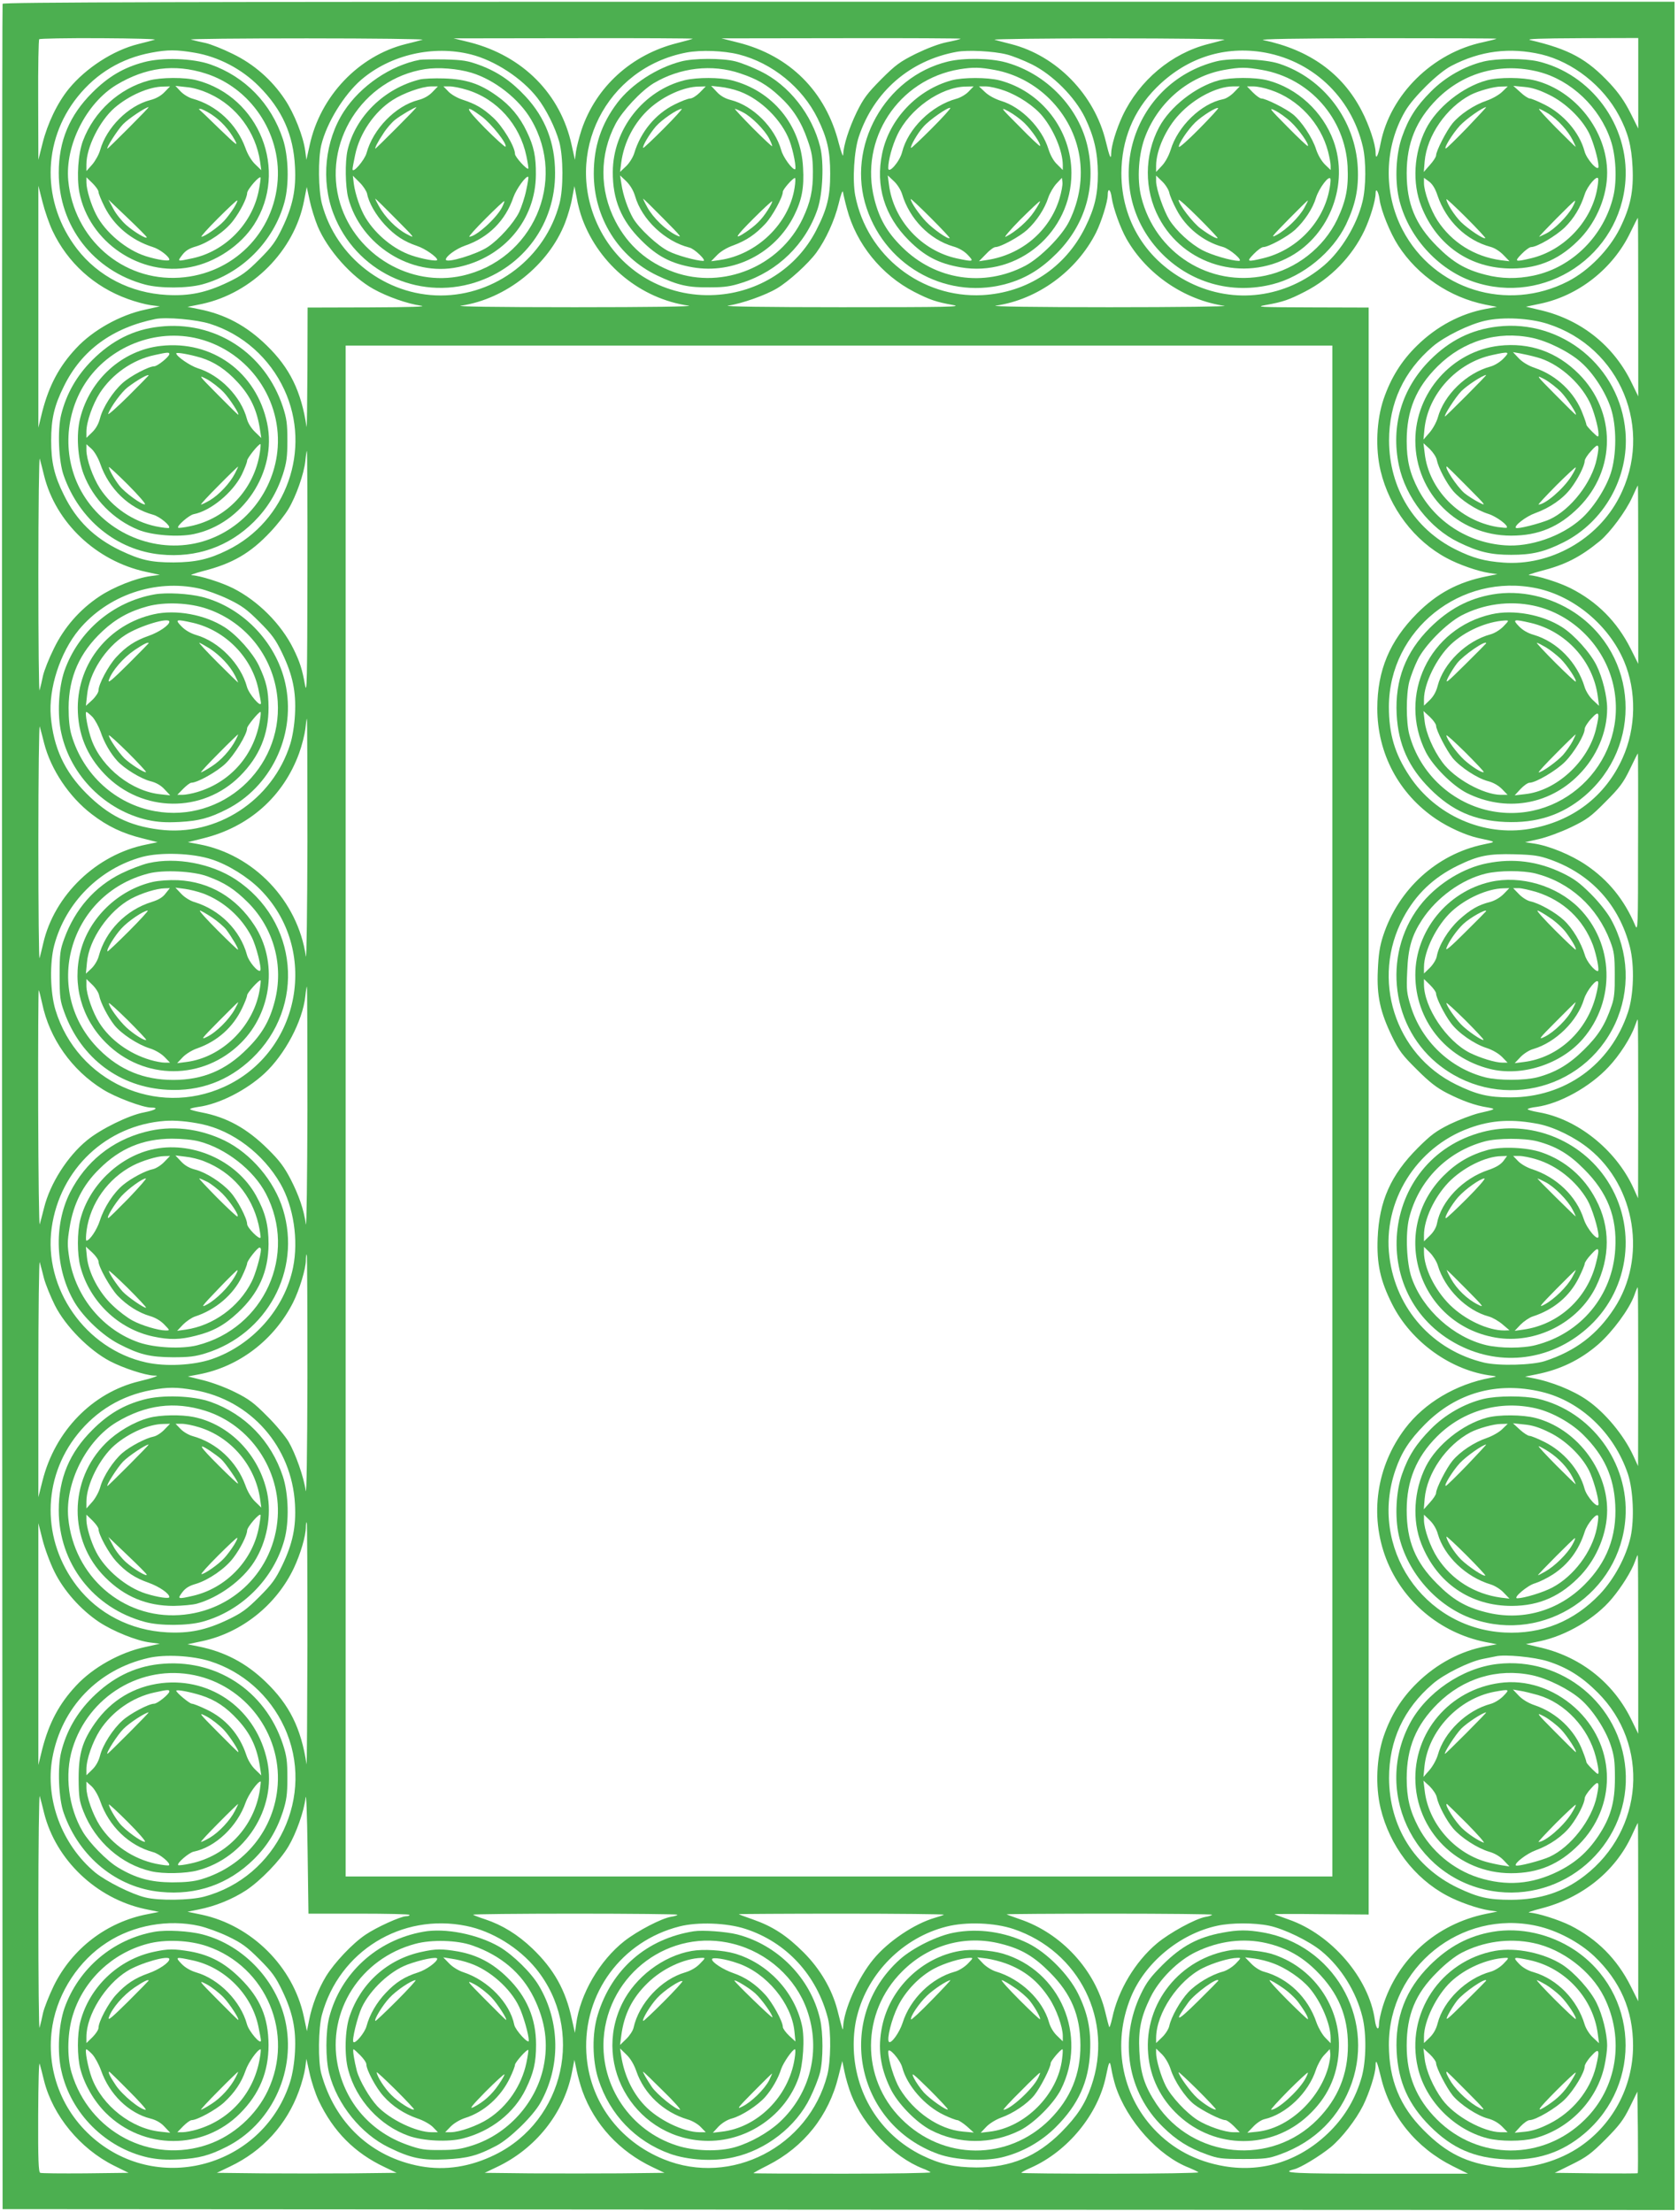 <?xml version="1.0" standalone="no"?>
<!DOCTYPE svg PUBLIC "-//W3C//DTD SVG 20010904//EN"
 "http://www.w3.org/TR/2001/REC-SVG-20010904/DTD/svg10.dtd">
<svg version="1.0" xmlns="http://www.w3.org/2000/svg"
 width="971pt" height="1280pt" viewBox="0 0 971 1280"
 preserveAspectRatio="xMidYMid meet">
<g transform="translate(0,1280) scale(0.1,-0.1)"
fill="#4caf50" stroke="none">
<path d="M15 12778 c-3 -7 -4 -2882 -3 -6388 l3 -6375 4838 -3 4837 -2 0 6390
0 6390 -4835 0 c-3859 0 -4837 -3 -4840 -12z m880 -208 c-16 -5 -59 -16 -95
-25 -145 -36 -303 -139 -401 -258 -67 -82 -124 -201 -153 -317 l-24 -95 -1
346 c-1 190 2 349 6 352 3 4 162 7 352 6 199 -1 333 -5 316 -9z m1550 0 c-16
-5 -60 -16 -97 -25 -273 -68 -495 -302 -556 -585 l-19 -85 -7 53 c-11 83 -64
217 -118 297 -75 113 -179 204 -301 263 -56 28 -127 56 -157 63 -30 6 -68 15
-85 20 -16 4 285 7 670 7 386 0 687 -4 670 -8z m1564 6 c-2 -2 -42 -13 -89
-25 -265 -66 -471 -253 -555 -503 -14 -43 -28 -99 -32 -125 l-6 -48 -19 85
c-64 296 -282 516 -589 595 l-94 23 694 1 c382 1 692 -1 690 -3z m1550 0 c-2
-3 -38 -12 -79 -20 -46 -9 -116 -36 -180 -67 -92 -46 -117 -64 -201 -148 -81
-82 -102 -110 -142 -191 -45 -94 -76 -191 -78 -246 0 -16 -11 14 -25 66 -75
300 -284 509 -584 584 l-95 24 694 1 c382 1 692 -1 690 -3z m1526 -6 c-16 -5
-59 -16 -94 -25 -212 -54 -398 -210 -495 -415 -36 -77 -66 -175 -66 -219 0
-40 -10 -18 -31 70 -65 271 -285 497 -549 564 -36 9 -78 20 -95 25 -16 4 283
8 665 8 382 0 682 -4 665 -8z m1574 6 c-2 -3 -37 -11 -76 -20 -293 -61 -539
-304 -594 -586 -14 -73 -29 -100 -29 -53 0 47 -37 159 -81 243 -112 216 -302
352 -569 408 -30 6 186 10 654 11 385 0 697 -1 695 -3z m821 -258 l0 -262 -46
92 c-33 65 -67 114 -116 167 -134 144 -237 200 -463 253 -28 7 60 10 293 11
l332 1 0 -262z m-8354 177 c137 -23 273 -94 372 -194 135 -135 200 -281 209
-467 7 -131 -13 -227 -74 -354 -38 -79 -59 -108 -132 -181 -73 -73 -102 -94
-181 -132 -127 -61 -224 -81 -354 -74 -210 11 -398 108 -520 266 -205 266
-204 623 3 881 109 136 254 223 426 255 94 18 146 18 251 0z m1599 -10 c139
-35 296 -138 384 -251 51 -65 104 -172 127 -254 24 -88 25 -271 1 -360 -82
-310 -368 -530 -687 -530 -318 0 -605 221 -687 530 -21 80 -23 261 -4 340 31
129 132 293 232 379 170 145 417 201 634 146z m1550 0 c193 -49 368 -191 456
-370 56 -114 73 -190 73 -320 0 -134 -18 -206 -82 -330 -112 -217 -333 -358
-582 -372 -287 -17 -550 136 -675 392 -208 426 41 922 507 1011 85 16 215 11
303 -11z m1550 0 c33 -8 98 -34 145 -57 121 -60 249 -188 308 -308 53 -110 74
-200 75 -325 0 -120 -18 -199 -73 -310 -115 -234 -336 -379 -596 -393 -353
-18 -667 228 -735 576 -17 89 -7 259 21 342 87 260 296 441 566 490 65 12 214
4 289 -15z m1469 15 c293 -43 524 -257 592 -548 20 -85 19 -236 -2 -320 -32
-133 -122 -282 -221 -367 -223 -190 -520 -228 -778 -101 -250 124 -396 358
-396 634 1 192 69 360 201 493 167 168 378 241 604 209z m1626 -15 c182 -44
357 -182 448 -353 53 -99 73 -177 79 -298 7 -141 -12 -231 -74 -357 -62 -123
-179 -243 -299 -305 -352 -181 -777 -49 -958 298 -112 215 -106 480 16 688 47
80 189 220 265 260 168 88 339 110 523 67z m-8616 -1021 c87 -184 241 -324
435 -394 43 -16 103 -32 132 -36 l54 -7 -85 -19 c-145 -31 -303 -119 -400
-224 -98 -105 -156 -215 -195 -365 l-23 -94 0 700 0 700 24 -94 c13 -52 39
-127 58 -167z m1534 27 c58 -138 197 -294 324 -364 79 -44 195 -85 273 -96 41
-6 -55 -9 -297 -10 l-358 -1 -1 -357 c-1 -197 -3 -347 -5 -333 -31 206 -97
341 -231 471 -117 114 -240 180 -393 210 l-65 13 84 17 c291 63 534 308 590
595 l16 82 17 -78 c9 -43 30 -110 46 -149z m1532 41 c99 -266 340 -462 615
-501 36 -5 -223 -9 -660 -9 -465 0 -698 4 -657 9 259 38 507 235 602 480 16
41 35 106 41 144 l13 68 13 -67 c6 -37 21 -93 33 -124z m1531 60 c54 -204 199
-383 389 -481 88 -45 127 -59 224 -76 61 -11 -29 -13 -644 -13 -432 0 -692 4
-657 9 80 12 216 60 283 100 69 41 181 143 228 207 55 76 105 185 129 283 12
52 23 81 25 68 2 -13 12 -57 23 -97z m1532 64 c9 -61 50 -176 86 -239 117
-205 335 -353 566 -387 27 -4 -272 -8 -665 -8 -421 0 -692 4 -658 9 243 35
469 201 581 424 31 63 67 178 67 216 0 45 17 34 23 -15z m1550 -10 c9 -66 61
-194 108 -267 113 -175 298 -300 504 -342 l67 -13 -65 -12 c-145 -27 -284
-101 -397 -212 -90 -88 -151 -186 -193 -308 -42 -123 -49 -287 -18 -417 52
-216 195 -405 383 -505 70 -38 180 -76 245 -86 l48 -7 -65 -13 c-163 -33 -284
-98 -400 -214 -158 -159 -230 -329 -230 -550 0 -260 124 -494 340 -640 71 -48
170 -93 240 -109 114 -25 111 -22 35 -38 -270 -56 -493 -259 -581 -528 -20
-61 -27 -108 -31 -200 -7 -149 14 -243 83 -385 40 -82 60 -108 143 -190 74
-74 114 -105 176 -137 89 -45 162 -71 233 -82 52 -9 49 -11 -53 -34 -38 -10
-113 -38 -165 -63 -80 -40 -109 -61 -186 -138 -156 -156 -223 -307 -232 -521
-6 -149 15 -246 84 -383 110 -219 343 -386 579 -414 29 -4 28 -4 -10 -12 -200
-37 -382 -145 -494 -293 -166 -220 -207 -501 -110 -754 95 -246 312 -429 574
-482 l67 -13 -65 -12 c-145 -27 -284 -101 -397 -212 -90 -88 -151 -186 -193
-308 -42 -123 -49 -287 -18 -417 52 -216 195 -405 383 -505 70 -38 180 -76
245 -86 l48 -7 -65 -13 c-289 -59 -513 -260 -599 -538 -11 -37 -21 -81 -21
-97 0 -46 -17 -33 -24 19 -33 243 -251 497 -499 583 -43 15 -80 29 -82 31 -2
1 120 2 271 0 l274 -2 0 4650 0 4650 -332 1 c-304 1 -327 2 -262 14 97 17 136
31 225 77 149 76 273 204 344 353 34 72 65 175 65 215 0 37 17 12 23 -34z
m1497 -623 l0 -517 -36 74 c-102 215 -289 366 -521 423 l-93 22 81 17 c223 46
422 203 522 410 23 48 43 87 45 87 1 1 2 -232 2 -516z m-8265 -97 c190 -60
346 -199 430 -381 160 -345 13 -761 -329 -929 -107 -53 -184 -70 -311 -71
-133 0 -192 14 -310 70 -151 73 -253 173 -325 320 -56 112 -74 190 -74 315 0
125 18 203 74 315 102 208 280 338 530 389 63 12 236 -3 315 -28z m7740 0
c423 -135 619 -612 414 -1006 -126 -243 -398 -396 -669 -376 -109 8 -176 26
-275 75 -242 120 -386 355 -387 631 0 218 85 401 253 545 68 58 212 129 304
149 102 23 257 15 360 -18z m-1245 -4556 l0 -4430 -2855 0 -2855 0 0 4430 0
4430 2855 0 2855 0 0 -4430z m-5931 3108 c-1 -616 -3 -703 -14 -642 -16 90
-30 134 -67 209 -71 144 -205 278 -350 351 -68 34 -192 73 -238 75 -14 0 16
11 65 24 170 43 275 104 390 227 39 41 85 100 104 132 45 75 90 204 98 278 3
32 7 58 9 58 2 0 4 -321 3 -712z m-1524 570 c68 -274 303 -495 588 -557 l82
-18 -53 -7 c-83 -11 -217 -64 -297 -118 -113 -75 -204 -179 -263 -301 -28 -56
-56 -127 -63 -157 -6 -30 -15 -68 -20 -85 -4 -16 -7 285 -7 670 0 386 4 687 8
670 5 -16 16 -60 25 -97z m9225 -574 l0 -516 -44 88 c-79 157 -194 272 -348
350 -68 34 -192 73 -238 75 -14 0 16 11 65 24 142 36 228 80 343 174 60 50
151 173 187 253 17 37 31 68 33 68 1 0 2 -232 2 -516z m-8327 -80 c40 -9 115
-36 167 -61 79 -38 108 -59 181 -132 73 -73 94 -102 132 -181 61 -127 81 -224
74 -354 -3 -61 -14 -129 -27 -171 -102 -327 -426 -539 -759 -496 -175 22 -294
82 -422 210 -126 127 -189 263 -205 444 -14 162 54 371 163 503 167 200 442
294 696 238z m7741 1 c215 -46 416 -214 504 -422 73 -173 70 -386 -9 -561
-100 -222 -291 -367 -538 -409 -265 -45 -544 77 -695 306 -85 128 -119 243
-119 401 1 445 417 778 857 685z m-7115 -1467 c-1 -392 -5 -690 -9 -663 -47
323 -302 590 -619 649 l-64 12 88 22 c265 65 464 241 556 493 16 44 32 108 36
140 3 32 7 59 9 59 2 0 3 -321 3 -712z m-1524 572 c39 -153 145 -312 276 -412
91 -70 179 -112 294 -140 l87 -22 -67 -14 c-286 -57 -531 -292 -595 -572 -7
-30 -16 -68 -21 -85 -4 -16 -7 285 -7 670 0 385 4 687 8 670 5 -16 16 -59 25
-95z m9224 -577 c0 -496 -1 -516 -17 -478 -63 148 -155 262 -284 349 -87 59
-214 111 -301 124 l-52 8 80 18 c45 10 126 40 185 68 93 45 115 61 200 147 82
82 103 110 141 188 24 51 45 92 47 93 1 0 2 -233 1 -517z m-8253 -97 c93 -30
206 -100 278 -172 346 -346 238 -942 -207 -1144 -392 -178 -850 31 -976 445
-31 102 -34 274 -7 375 66 247 263 444 510 511 106 28 291 22 402 -15z m7743
0 c238 -84 401 -263 463 -508 27 -107 22 -278 -12 -378 -101 -302 -364 -491
-680 -491 -127 0 -195 16 -315 75 -355 174 -493 612 -305 964 72 135 174 233
315 302 119 58 177 70 330 66 109 -3 142 -8 204 -30z m-7190 -1448 c-1 -392
-5 -690 -9 -663 -12 85 -40 166 -88 260 -37 71 -64 108 -132 175 -120 119
-237 184 -383 212 -37 7 -67 15 -67 19 0 4 21 9 48 13 120 16 277 96 382 193
119 110 222 305 237 449 3 30 7 54 9 54 2 0 3 -321 3 -712z m-1535 615 c42
-203 171 -386 350 -497 72 -46 233 -106 280 -106 49 0 26 -15 -41 -28 -87 -16
-250 -96 -329 -161 -113 -92 -214 -250 -249 -391 -9 -36 -20 -78 -25 -95 -4
-16 -8 282 -9 664 -1 382 1 692 3 690 3 -2 11 -37 20 -76z m9236 -610 l-1
-518 -29 64 c-102 219 -324 396 -547 434 -35 6 -63 14 -63 18 0 3 23 10 52 13
132 18 308 115 416 231 63 66 130 171 153 238 7 20 14 37 16 37 2 0 3 -233 3
-517z m-8312 -89 c179 -38 355 -171 455 -345 76 -133 105 -326 73 -484 -49
-241 -235 -450 -471 -531 -106 -36 -267 -44 -379 -19 -351 77 -596 428 -547
779 48 341 317 594 656 619 59 4 131 -2 213 -19z m7740 0 c90 -19 207 -77 288
-143 270 -219 335 -633 145 -923 -99 -152 -224 -247 -401 -305 -74 -24 -267
-29 -352 -9 -297 71 -511 310 -548 613 -40 319 154 632 462 744 130 48 252 54
406 23z m-7129 -1466 c-1 -435 -5 -690 -10 -655 -11 79 -59 215 -100 285 -19
31 -74 98 -124 147 -75 76 -106 99 -185 138 -53 27 -135 57 -184 69 l-89 22
64 12 c232 44 435 199 545 416 37 74 74 195 74 245 0 18 2 33 5 33 3 0 4 -321
4 -712z m-1524 572 c10 -36 38 -105 63 -155 61 -121 198 -259 317 -322 78 -41
205 -82 255 -84 23 0 23 -1 5 -8 -11 -5 -51 -16 -89 -25 -271 -65 -488 -288
-560 -576 l-24 -95 0 695 c0 388 4 682 8 665 5 -16 16 -59 25 -95z m9225 -567
l-1 -518 -28 61 c-55 119 -163 249 -267 321 -80 56 -208 108 -319 128 l-40 8
65 13 c137 27 254 83 359 174 82 72 179 203 208 283 9 26 18 47 20 47 2 0 3
-233 3 -517z m-8355 -78 c326 -57 564 -327 582 -661 7 -130 -13 -227 -74 -354
-38 -79 -59 -108 -132 -181 -73 -73 -102 -94 -181 -132 -127 -61 -224 -81
-354 -74 -210 11 -398 108 -520 266 -205 266 -204 623 3 881 109 136 254 223
426 255 95 18 147 18 250 0z m7795 -10 c227 -54 420 -238 500 -475 31 -93 38
-261 16 -364 -26 -116 -95 -244 -178 -332 -151 -158 -336 -233 -552 -222 -472
25 -786 493 -631 941 35 102 81 173 170 263 182 184 418 250 675 189z m-7141
-1467 c-1 -392 -3 -702 -5 -688 -32 209 -99 344 -237 477 -113 109 -238 174
-387 204 l-65 13 85 18 c229 49 430 210 531 424 38 81 69 185 69 237 0 15 2
27 5 27 3 0 4 -321 4 -712z m-1464 426 c54 -110 152 -220 258 -291 82 -54 217
-109 297 -119 l55 -7 -85 -19 c-146 -31 -303 -119 -400 -224 -98 -105 -156
-215 -195 -365 l-23 -94 0 700 0 700 24 -95 c13 -52 44 -136 69 -186z m9165
-421 l0 -517 -36 74 c-102 215 -289 366 -521 423 l-93 22 82 17 c152 32 321
132 417 248 56 67 113 159 132 213 7 20 14 37 16 37 2 0 3 -233 3 -517z
m-8265 -97 c190 -60 346 -199 430 -381 184 -396 -40 -869 -465 -982 -80 -21
-261 -24 -340 -4 -79 19 -226 93 -289 144 -193 161 -291 423 -248 663 53 293
265 513 557 579 96 22 253 13 355 -19z m7740 0 c113 -36 198 -89 290 -181 303
-302 268 -796 -76 -1061 -123 -95 -257 -138 -424 -139 -133 0 -192 14 -310 70
-250 120 -396 354 -397 635 0 218 85 401 253 545 64 56 212 129 289 144 30 6
64 13 75 15 53 13 223 -4 300 -28z m-6877 -1461 c160 0 292 -3 292 -7 0 -5 -9
-8 -19 -8 -32 0 -173 -64 -236 -107 -76 -51 -180 -162 -228 -240 -45 -74 -81
-167 -98 -253 l-13 -65 -18 85 c-61 287 -301 527 -591 589 l-82 17 64 13 c97
19 195 59 275 111 83 55 197 172 245 254 45 75 90 203 99 280 4 37 9 -81 12
-304 l5 -365 293 0z m-1823 583 c68 -272 302 -495 583 -556 l82 -17 -66 -13
c-236 -45 -437 -199 -543 -415 -27 -56 -55 -127 -62 -157 -6 -30 -15 -68 -20
-85 -4 -16 -7 285 -7 670 0 386 4 687 8 670 5 -16 16 -60 25 -97z m9225 -574
l0 -516 -44 88 c-79 157 -194 272 -348 350 -68 34 -192 73 -238 75 -14 0 17
11 68 24 238 61 429 215 524 421 18 40 34 73 36 74 1 0 2 -232 2 -516z m-5560
-15 c0 -4 -16 -9 -36 -12 -56 -9 -194 -81 -270 -140 -144 -113 -257 -307 -280
-481 l-7 -51 -18 80 c-36 168 -104 289 -228 408 -85 81 -174 136 -273 169 -34
11 -66 23 -70 27 -4 3 261 6 588 6 326 0 594 -3 594 -6z m1542 0 c-4 -3 -27
-11 -52 -18 -118 -34 -272 -137 -356 -240 -88 -106 -171 -292 -175 -391 -1
-28 -2 -26 -34 100 -31 118 -99 235 -195 331 -97 97 -178 150 -292 190 -44 15
-81 29 -83 31 -2 1 266 3 595 3 330 0 596 -3 592 -6z m1552 0 c-2 -4 -19 -10
-39 -13 -59 -11 -207 -92 -280 -153 -126 -106 -225 -271 -259 -433 -8 -36 -16
-58 -18 -50 -3 8 -13 47 -22 85 -58 244 -254 457 -495 538 -39 14 -74 26 -76
28 -2 2 266 4 595 4 329 0 596 -3 594 -6z m-5861 -65 c40 -9 115 -36 167 -61
79 -38 108 -59 181 -132 73 -73 94 -102 132 -181 61 -127 81 -224 74 -354 -3
-61 -14 -129 -27 -171 -148 -478 -731 -658 -1120 -346 -203 163 -299 416 -256
671 33 192 153 374 315 478 153 100 355 136 534 96z m1545 0 c150 -30 305
-126 405 -249 282 -349 165 -877 -238 -1075 -142 -70 -287 -93 -431 -67 -285
52 -496 249 -575 537 -19 69 -17 263 4 340 100 368 461 590 835 514z m1615
-17 c238 -77 414 -268 478 -518 19 -75 17 -248 -4 -329 -108 -414 -556 -645
-945 -487 -263 106 -434 342 -449 617 -19 344 204 646 539 731 105 27 274 21
381 -14z m1552 -1 c382 -129 581 -531 450 -909 -36 -104 -81 -173 -175 -268
-140 -140 -292 -203 -490 -203 -126 1 -210 19 -314 70 -245 120 -396 365 -396
642 0 56 7 118 20 166 63 249 267 453 517 516 113 29 278 23 388 -14z m1480
19 c86 -18 232 -89 302 -147 114 -94 201 -235 237 -381 24 -97 22 -252 -4
-347 -34 -120 -94 -224 -180 -311 -169 -171 -387 -244 -614 -206 -165 28 -300
100 -408 215 -190 203 -242 497 -135 761 81 201 283 369 501 416 82 18 215 18
301 0z m1548 -1 c118 -26 246 -94 332 -175 151 -144 225 -313 225 -518 0 -242
-122 -466 -323 -595 -133 -85 -308 -127 -456 -108 -184 23 -300 80 -432 213
-139 139 -201 292 -202 494 -1 449 418 786 856 689z m-8638 -896 c51 -202 208
-393 404 -491 l85 -42 -250 -3 c-137 -1 -254 0 -261 3 -10 3 -13 76 -12 332 1
192 4 316 9 298 5 -16 16 -60 25 -97z m1589 -115 c85 -179 208 -303 382 -385
l69 -33 -257 -3 c-141 -1 -375 -1 -520 0 l-263 3 77 37 c189 90 327 242 398
437 16 43 32 103 36 132 l7 54 19 -85 c10 -46 33 -117 52 -157z m1526 56 c70
-194 215 -351 408 -442 l67 -32 -257 -3 c-141 -1 -375 -1 -520 0 l-263 3 69
33 c223 105 386 308 434 540 l16 81 13 -62 c7 -34 22 -87 33 -118z m1556 -22
c70 -180 245 -361 414 -427 19 -7 39 -17 45 -22 5 -4 -224 -8 -508 -8 -284 0
-517 1 -517 3 0 2 38 23 84 46 208 106 352 286 408 515 l22 88 13 -63 c7 -35
24 -94 39 -132z m1529 51 c66 -202 249 -406 427 -474 24 -10 47 -21 53 -26 5
-4 -224 -8 -508 -8 -284 0 -517 2 -517 5 0 3 24 16 54 29 215 95 391 310 436
531 18 89 22 95 31 43 4 -26 15 -71 24 -100z m1536 51 c53 -224 203 -409 417
-516 l87 -43 -523 0 c-483 0 -566 4 -485 25 39 9 150 77 213 128 65 54 146
158 188 242 36 73 72 186 72 228 0 46 9 28 31 -64z m1486 -556 c-2 -2 -111 -2
-242 -1 l-238 3 99 49 c85 42 112 62 195 145 79 80 103 111 140 186 l44 90 3
-234 c1 -129 1 -236 -1 -238z"/>
<path d="M832 12440 c-117 -31 -206 -84 -297 -175 -133 -132 -195 -281 -195
-465 0 -308 200 -567 500 -647 87 -23 244 -22 330 1 228 62 414 248 476 476
28 103 24 264 -9 365 -68 206 -218 361 -419 432 -102 36 -280 42 -386 13z
m357 -65 c259 -82 436 -342 418 -616 -20 -307 -259 -546 -568 -566 -330 -22
-612 225 -644 562 -19 204 104 448 279 554 169 101 335 123 515 66z"/>
<path d="M861 12334 c-171 -46 -317 -179 -381 -349 -28 -75 -37 -210 -21 -297
56 -290 354 -491 642 -434 147 28 291 125 369 246 201 313 32 739 -330 835
-69 19 -209 18 -279 -1z m91 -67 c-21 -22 -50 -38 -82 -46 -128 -33 -254 -159
-291 -291 -7 -25 -28 -62 -46 -83 l-33 -37 0 39 c0 99 77 252 163 327 84 72
199 122 281 123 l40 1 -32 -33z m263 -11 c154 -71 265 -221 290 -391 l7 -50
-35 34 c-21 20 -44 57 -57 95 -51 139 -167 247 -306 285 -22 6 -53 25 -69 42
l-30 32 63 -7 c40 -3 90 -18 137 -40z m-470 -196 c-66 -66 -121 -120 -123
-120 -11 0 58 108 90 141 31 32 131 99 148 99 3 0 -49 -54 -115 -120z m477 79
c55 -36 103 -88 137 -150 21 -39 11 -31 -90 66 -62 61 -115 111 -118 113 -2 1
2 2 9 2 7 0 35 -14 62 -31z m274 -448 c-40 -190 -195 -346 -383 -386 -90 -19
-88 -20 -58 20 19 25 41 38 80 49 72 22 169 88 215 150 42 55 79 130 80 158 0
21 73 105 78 90 1 -5 -4 -42 -12 -81z m-926 -2 c0 -9 16 -48 35 -86 55 -110
156 -194 280 -233 39 -12 95 -55 95 -73 0 -11 -68 -1 -135 20 -113 35 -237
139 -289 242 -30 58 -56 145 -56 185 l0 30 35 -34 c19 -19 35 -41 35 -51z
m279 -262 c2 -14 -74 31 -119 71 -25 22 -59 64 -74 93 l-29 54 110 -105 c61
-58 111 -108 112 -113z m505 171 c-15 -24 -40 -58 -58 -77 -32 -35 -112 -91
-130 -91 -6 0 36 47 94 105 58 58 108 105 112 105 5 0 -4 -19 -18 -42z"/>
<path d="M2430 12454 c-169 -32 -344 -151 -440 -299 -110 -169 -134 -402 -60
-593 127 -330 484 -503 819 -397 281 89 465 341 463 635 0 173 -57 319 -170
441 -82 88 -161 143 -266 182 -71 26 -96 30 -201 33 -66 1 -131 0 -145 -2z
m298 -75 c135 -41 277 -153 346 -272 209 -358 8 -812 -400 -903 -299 -66 -612
118 -705 416 -108 349 127 723 491 780 76 12 188 3 268 -21z"/>
<path d="M2429 12340 c-207 -52 -373 -216 -418 -410 -15 -67 -13 -208 4 -275
72 -273 363 -458 635 -401 267 56 450 274 451 536 1 103 -12 164 -52 247 -41
87 -97 154 -175 209 -98 70 -177 96 -304 100 -58 2 -121 -1 -141 -6z m73 -73
c-21 -22 -50 -38 -82 -46 -131 -34 -261 -167 -299 -307 -11 -40 -81 -122 -81
-93 0 7 7 44 15 82 26 126 112 251 217 318 64 41 169 78 222 79 l40 0 -32 -33z
m200 13 c174 -53 306 -201 344 -383 8 -38 13 -71 11 -73 -8 -8 -77 68 -77 85
0 42 -71 160 -127 211 -60 55 -100 78 -179 104 -28 9 -64 30 -79 46 l-29 30
36 0 c20 0 65 -9 100 -20z m-407 -220 c-66 -66 -121 -120 -122 -120 -7 0 14
41 45 87 18 29 50 66 70 81 33 26 109 70 122 72 3 0 -49 -54 -115 -120z m492
66 c56 -41 151 -161 138 -175 -3 -3 -56 45 -118 107 -116 117 -125 146 -20 68z
m-663 -446 c10 -54 50 -123 103 -181 59 -63 111 -97 188 -123 45 -15 115 -64
115 -80 0 -11 -88 5 -149 26 -101 34 -205 119 -264 215 -31 49 -62 140 -70
202 l-5 44 38 -38 c21 -20 40 -50 44 -65z m921 19 c-8 -40 -27 -97 -41 -127
-31 -63 -117 -159 -181 -201 -64 -43 -243 -97 -243 -73 0 19 59 62 110 80 137
47 235 145 281 281 17 48 75 128 86 117 2 -2 -3 -37 -12 -77z m-755 -165 c115
-116 115 -116 62 -88 -59 31 -124 97 -160 162 -13 23 -22 42 -20 42 2 0 55
-52 118 -116z m615 66 c-33 -64 -151 -170 -189 -170 -6 0 36 47 94 105 57 57
106 103 108 101 2 -2 -4 -18 -13 -36z"/>
<path d="M3940 12444 c-141 -37 -286 -132 -367 -238 -94 -124 -137 -254 -137
-411 0 -253 142 -482 366 -589 120 -57 180 -71 308 -69 84 0 121 6 185 27 206
66 367 223 436 426 30 89 38 269 15 360 -47 188 -181 358 -346 438 -47 23
-112 49 -145 57 -75 19 -242 19 -315 -1z m344 -69 c96 -32 157 -67 226 -132
78 -71 127 -148 163 -253 25 -70 30 -102 31 -180 1 -112 -14 -179 -59 -275
-131 -276 -459 -412 -745 -310 -153 55 -266 154 -339 295 -93 180 -92 386 1
563 41 77 148 191 220 235 152 91 339 113 502 57z"/>
<path d="M3963 12336 c-238 -58 -416 -284 -417 -531 -1 -160 49 -281 164 -395
92 -93 173 -135 298 -157 238 -41 477 80 587 299 45 90 59 162 52 278 -12 244
-175 444 -412 505 -70 18 -199 18 -272 1z m87 -71 c-19 -19 -44 -35 -56 -35
-12 0 -53 -16 -91 -35 -111 -55 -196 -159 -233 -282 -7 -23 -28 -57 -47 -75
l-35 -33 7 55 c16 119 76 233 165 313 82 73 198 125 284 126 l40 1 -34 -35z
m232 5 c122 -46 242 -165 287 -285 22 -59 42 -165 31 -165 -17 0 -68 70 -79
110 -37 132 -163 258 -291 291 -33 8 -61 24 -82 47 l-33 35 55 -6 c30 -3 81
-15 112 -27z m-442 -215 c-63 -63 -116 -113 -118 -111 -7 8 37 82 73 124 34
39 126 102 150 102 5 0 -42 -52 -105 -115z m459 95 c50 -25 126 -102 152 -152
11 -22 19 -42 17 -44 -2 -2 -53 46 -113 106 -60 61 -106 110 -102 110 4 0 25
-9 46 -20z m-624 -485 c39 -136 174 -263 315 -298 29 -7 102 -77 79 -77 -41 1
-153 32 -200 56 -63 31 -171 132 -205 190 -30 52 -59 135 -68 199 l-8 50 36
-34 c23 -23 41 -53 51 -86z m923 48 c-32 -207 -218 -387 -433 -418 l-50 -7 34
35 c20 21 57 44 95 57 75 28 128 64 184 124 42 45 102 155 102 186 0 14 58 80
70 80 4 0 3 -26 -2 -57z m-758 -179 c104 -105 111 -114 71 -94 -60 30 -132
100 -165 160 -15 27 -26 50 -24 50 2 0 55 -52 118 -116z m602 49 c-35 -55 -69
-88 -127 -127 -72 -48 -61 -27 45 79 57 57 106 102 108 100 3 -2 -9 -26 -26
-52z"/>
<path d="M5486 12444 c-366 -88 -591 -494 -471 -849 116 -347 480 -538 825
-433 104 32 187 84 275 172 164 165 228 382 180 610 -49 232 -239 430 -475
495 -89 25 -243 27 -334 5z m271 -49 c119 -22 231 -82 318 -169 188 -189 232
-460 113 -705 -41 -85 -168 -213 -255 -259 -240 -126 -521 -83 -713 108 -87
86 -131 163 -160 276 -89 347 138 694 492 753 80 13 119 12 205 -4z"/>
<path d="M5506 12335 c-199 -55 -359 -223 -401 -422 -40 -189 13 -363 154
-504 92 -92 173 -134 299 -156 335 -58 642 204 642 545 0 249 -174 474 -416
537 -70 18 -211 18 -278 0z m99 -65 c-16 -17 -47 -35 -69 -41 -145 -39 -282
-173 -316 -310 -14 -55 -80 -130 -80 -91 0 44 23 129 52 190 71 151 252 279
397 281 l45 1 -29 -30z m206 6 c82 -29 174 -90 222 -149 66 -81 116 -201 117
-281 l0 -30 -32 32 c-21 19 -40 54 -51 89 -38 123 -157 244 -274 279 -35 11
-72 31 -93 51 l-35 33 40 0 c22 0 70 -11 106 -24z m-421 -221 c-63 -63 -116
-113 -118 -111 -7 7 38 86 71 122 34 40 147 118 156 109 3 -3 -46 -57 -109
-120z m540 31 c41 -40 97 -123 88 -131 -2 -2 -56 48 -118 112 -113 113 -114
115 -63 88 28 -15 70 -46 93 -69z m-710 -409 c43 -144 159 -263 295 -303 33
-9 64 -27 85 -49 38 -40 34 -41 -61 -21 -206 44 -369 221 -395 428 l-7 53 35
-33 c20 -18 41 -52 48 -75z m911 -26 c-57 -188 -220 -326 -421 -356 l-45 -7
40 41 c21 23 46 41 55 41 30 0 140 60 184 100 55 51 101 121 122 186 9 27 31
64 48 82 l31 33 3 -26 c2 -15 -6 -57 -17 -94z m-636 -229 c-8 -9 -93 50 -136
95 -41 43 -89 113 -89 131 0 4 52 -45 115 -108 63 -63 113 -116 110 -118z
m489 153 c-35 -53 -107 -117 -164 -145 -14 -7 24 38 84 99 61 60 112 109 114
106 2 -2 -13 -29 -34 -60z"/>
<path d="M7039 12445 c-495 -125 -675 -729 -328 -1100 170 -181 416 -252 657
-189 173 45 344 185 421 345 55 115 74 208 68 329 -14 275 -198 518 -457 602
-84 27 -278 34 -361 13z m266 -50 c274 -49 478 -280 493 -557 6 -125 -9 -200
-60 -308 -78 -163 -237 -287 -415 -325 -323 -69 -638 130 -719 455 -26 103
-16 253 25 355 78 198 251 343 453 380 95 17 127 17 223 0z"/>
<path d="M7053 12335 c-134 -36 -283 -153 -346 -272 -86 -162 -87 -361 -1
-523 144 -274 488 -375 761 -224 230 128 339 420 250 667 -62 171 -210 307
-382 352 -73 19 -212 18 -282 0z m88 -69 c-18 -19 -46 -37 -63 -40 -127 -25
-263 -157 -304 -294 -11 -34 -31 -71 -51 -92 l-33 -35 0 36 c0 88 57 216 134
297 87 94 217 161 310 162 l40 0 -33 -34z m212 13 c160 -53 289 -192 332 -356
8 -31 15 -68 15 -82 l0 -25 -33 32 c-20 20 -40 54 -51 87 -21 68 -86 165 -135
204 -42 34 -157 91 -182 91 -8 0 -30 16 -49 35 l-34 35 37 0 c21 0 66 -9 100
-21z m-413 -224 c-63 -64 -116 -111 -118 -105 -5 15 51 99 95 142 40 38 124
91 132 82 3 -2 -47 -56 -109 -119z m531 38 c45 -42 106 -129 97 -138 -2 -3
-56 48 -118 111 -104 105 -111 114 -71 94 24 -12 66 -42 92 -67z m-705 -407
c3 -17 22 -62 42 -99 53 -103 156 -186 268 -216 40 -11 122 -81 93 -81 -45 1
-158 34 -211 62 -70 37 -151 112 -191 175 -33 53 -77 180 -77 224 l0 33 35
-34 c19 -18 37 -47 41 -64z m924 4 c-41 -187 -193 -340 -382 -385 -92 -22 -97
-20 -53 25 21 22 46 40 55 40 30 0 140 60 184 100 55 51 103 124 121 185 18
57 78 136 84 109 2 -10 -2 -43 -9 -74z m-644 -268 c-6 -5 -45 16 -98 55 -44
32 -128 141 -128 166 0 7 52 -40 115 -103 63 -63 113 -116 111 -118z m502 176
c-30 -55 -104 -127 -159 -157 -39 -21 -32 -12 66 88 60 61 111 111 113 111 2
0 -7 -19 -20 -42z"/>
<path d="M8585 12444 c-110 -27 -222 -90 -305 -174 -85 -85 -130 -156 -167
-262 -35 -99 -42 -245 -19 -352 49 -219 222 -414 431 -486 414 -142 852 150
881 587 21 318 -198 615 -507 688 -80 18 -234 18 -314 -1z m320 -60 c186 -48
351 -204 415 -394 31 -89 38 -232 16 -325 -54 -229 -238 -413 -462 -460 -95
-20 -187 -19 -278 5 -116 29 -190 73 -281 165 -125 125 -175 247 -175 423 0
174 55 307 175 428 156 156 372 214 590 158z"/>
<path d="M8603 12335 c-140 -38 -289 -157 -352 -282 -70 -139 -80 -312 -26
-448 90 -227 284 -360 525 -359 160 1 284 57 399 179 93 100 151 243 151 375
0 241 -182 474 -416 534 -75 19 -210 20 -281 1z m90 -66 c-17 -17 -57 -40 -89
-51 -74 -25 -155 -79 -199 -132 -35 -43 -95 -160 -95 -186 0 -8 -16 -33 -36
-55 l-35 -40 5 61 c13 149 126 312 266 385 45 23 134 48 175 48 l40 1 -32 -31z
m272 -18 c94 -46 187 -136 230 -221 24 -48 55 -155 55 -194 0 -34 -69 42 -81
89 -29 108 -121 215 -232 270 -38 19 -76 35 -85 35 -8 0 -33 16 -55 37 l-40
36 63 -6 c46 -4 86 -17 145 -46z m-475 -190 c-63 -65 -118 -119 -123 -120 -16
-3 38 85 81 132 38 40 132 106 152 107 2 0 -47 -53 -110 -119z m471 81 c54
-35 111 -97 139 -152 11 -22 19 -40 18 -40 -2 0 -53 50 -113 110 -60 61 -105
110 -99 110 5 0 30 -13 55 -28z m279 -447 c-39 -186 -195 -346 -381 -390 -93
-22 -98 -20 -54 25 21 22 46 40 55 40 34 0 143 64 195 114 53 52 91 116 115
191 15 48 73 115 78 91 2 -9 -2 -41 -8 -71z m-921 -28 c50 -146 165 -258 307
-296 23 -6 54 -26 74 -47 l35 -36 -50 6 c-153 21 -284 103 -367 230 -40 62
-78 168 -78 217 l0 30 30 -22 c20 -15 36 -42 49 -82z m276 -245 c-8 -9 -99 52
-141 93 -38 38 -84 111 -84 132 0 4 52 -44 115 -107 63 -63 112 -116 110 -118z
m504 178 c-29 -52 -104 -127 -151 -151 -21 -10 -39 -19 -41 -19 -6 0 198 207
206 208 5 1 -2 -16 -14 -38z"/>
<path d="M920 10909 c-146 -16 -272 -79 -386 -193 -90 -90 -150 -195 -180
-316 -22 -88 -15 -271 15 -353 90 -255 306 -431 560 -456 207 -21 395 45 540
189 78 78 132 166 168 275 21 67 26 99 26 195 0 98 -4 127 -26 195 -103 313
-394 502 -717 464z m205 -64 c294 -62 502 -335 482 -634 -17 -253 -193 -474
-435 -545 -250 -73 -532 31 -678 252 -126 189 -131 443 -14 643 129 219 396
336 645 284z"/>
<path d="M930 10798 c-222 -25 -409 -193 -466 -418 -24 -93 -15 -232 20 -324
55 -144 172 -263 316 -322 78 -32 231 -44 321 -25 284 59 484 360 425 641 -62
296 -318 482 -616 448z m50 -47 c0 -15 -69 -71 -88 -71 -31 0 -139 -57 -183
-97 -56 -50 -114 -141 -130 -203 -8 -32 -24 -61 -46 -82 l-33 -32 0 36 c0 56
36 158 78 224 71 109 189 192 316 219 76 17 86 17 86 6z m182 -21 c78 -24 146
-69 213 -142 75 -81 113 -162 130 -278 l7 -45 -36 35 c-21 20 -41 51 -47 75
-34 129 -155 254 -285 294 -44 14 -124 69 -124 86 0 8 78 -6 142 -25z m-302
-103 c0 -1 -54 -56 -120 -122 -67 -66 -118 -111 -114 -100 14 40 78 127 112
153 56 43 122 80 122 69z m434 -97 c36 -38 95 -130 84 -130 -2 0 -55 52 -118
116 -114 115 -114 116 -62 89 29 -16 72 -50 96 -75z m-714 -414 c50 -145 166
-257 306 -295 38 -10 104 -65 92 -76 -3 -3 -38 1 -77 9 -131 28 -251 109 -323
220 -41 64 -78 168 -78 221 l0 34 30 -27 c17 -16 38 -52 50 -86z m924 67 c-32
-214 -192 -384 -402 -428 -36 -8 -68 -12 -71 -9 -10 9 62 72 89 78 99 19 227
125 279 229 17 36 31 72 31 81 0 14 65 96 77 96 2 0 1 -21 -3 -47z m-665 -302
c-16 -5 -116 67 -148 108 -29 37 -61 94 -61 108 0 4 50 -42 110 -102 61 -61
105 -112 99 -114z m520 178 c-28 -55 -91 -122 -144 -154 -24 -14 -47 -25 -52
-25 -4 0 42 50 102 110 60 61 111 110 113 110 1 0 -7 -18 -19 -41z"/>
<path d="M8665 10910 c-152 -18 -276 -80 -390 -194 -164 -165 -228 -382 -180
-610 39 -184 179 -364 345 -444 115 -56 185 -73 305 -73 121 0 192 17 302 72
235 118 381 377 359 640 -31 376 -368 653 -741 609z m200 -65 c91 -19 216 -81
284 -142 70 -61 141 -171 172 -264 35 -106 34 -272 0 -378 -30 -91 -104 -205
-174 -266 -113 -100 -293 -162 -438 -151 -215 15 -404 137 -502 323 -49 94
-67 169 -67 281 0 177 54 308 179 432 148 147 346 207 546 165z"/>
<path d="M8675 10799 c-273 -32 -485 -272 -485 -549 0 -306 245 -550 554 -550
159 0 278 50 392 164 217 218 217 554 0 772 -128 128 -284 183 -461 163z m25
-74 c-19 -20 -52 -40 -74 -46 -139 -37 -270 -164 -306 -296 -8 -27 -29 -65
-48 -87 l-35 -40 6 62 c21 202 187 383 391 427 100 22 105 20 66 -20z m194 7
c117 -31 245 -139 304 -258 23 -45 52 -149 52 -185 0 -22 -2 -21 -35 11 -19
19 -35 37 -35 42 0 4 -9 32 -21 62 -45 123 -151 224 -278 267 -36 12 -71 33
-92 55 l-34 36 40 -7 c22 -4 67 -14 99 -23z m-409 -222 c-66 -66 -121 -120
-123 -120 -11 0 60 111 94 146 34 34 121 91 144 94 3 0 -49 -54 -115 -120z
m549 20 c36 -38 95 -130 84 -130 -2 0 -55 52 -118 116 -114 115 -114 116 -62
89 29 -16 72 -50 96 -75z m-720 -391 c9 -46 56 -135 95 -181 45 -52 133 -110
203 -132 48 -15 119 -68 107 -80 -2 -2 -26 0 -54 4 -219 36 -398 217 -421 428
l-7 57 36 -33 c19 -19 38 -47 41 -63z m926 6 c-28 -137 -151 -295 -273 -351
-52 -23 -187 -58 -195 -49 -12 12 58 66 111 85 86 31 162 84 207 144 42 55 79
130 80 158 0 10 17 37 38 59 43 49 50 40 32 -46z m-750 -161 c112 -113 114
-115 65 -90 -27 14 -64 38 -82 53 -44 39 -119 153 -100 153 1 0 54 -52 117
-116z m601 57 c-47 -73 -150 -161 -188 -161 -4 0 42 49 102 110 60 60 111 107
113 105 3 -2 -10 -27 -27 -54z"/>
<path d="M894 9360 c-241 -43 -440 -213 -521 -442 -34 -99 -43 -254 -18 -362
54 -246 255 -447 501 -502 58 -12 103 -15 183 -11 111 6 172 22 271 72 254
128 397 420 346 705 -44 248 -242 462 -485 525 -78 20 -209 27 -277 15z m306
-84 c232 -80 391 -290 407 -535 25 -391 -323 -704 -708 -636 -229 40 -417 210
-485 440 -12 40 -17 93 -17 160 1 177 63 318 197 443 76 71 156 115 260 143
100 27 243 21 346 -15z"/>
<path d="M890 9245 c-259 -58 -439 -280 -440 -540 0 -151 51 -277 157 -387
215 -222 566 -226 782 -9 112 112 165 240 165 396 -1 101 -12 149 -56 243 -35
73 -126 176 -198 222 -114 73 -282 104 -410 75z m90 -43 c0 -20 -60 -61 -120
-82 -78 -27 -131 -62 -188 -124 -45 -49 -102 -156 -102 -192 0 -11 -16 -36
-36 -55 l-37 -34 7 63 c12 127 105 272 221 347 82 53 255 105 255 77z m139 -7
c185 -44 337 -198 376 -382 8 -38 15 -75 15 -82 0 -29 -70 53 -81 94 -36 133
-162 262 -294 300 -33 10 -64 28 -85 50 -40 41 -32 43 69 20z m-259 -118 c0
-1 -54 -56 -120 -122 -93 -92 -118 -113 -110 -90 18 53 84 129 149 173 54 36
81 49 81 39z m353 -30 c61 -40 118 -100 147 -157 11 -22 19 -40 18 -40 -2 0
-55 52 -118 115 -63 63 -111 115 -107 115 4 0 31 -15 60 -33z m-678 -396 c15
-17 36 -55 47 -86 21 -63 57 -125 97 -169 40 -44 136 -103 191 -117 33 -8 61
-24 82 -47 l33 -35 -55 6 c-166 16 -339 152 -399 312 -22 59 -42 165 -31 165
3 0 19 -13 35 -29z m970 -13 c-31 -205 -169 -364 -364 -422 -30 -9 -68 -16
-85 -16 l-30 0 34 35 c19 19 40 35 47 35 35 0 148 63 198 111 51 49 125 169
125 205 0 13 67 94 77 94 3 0 2 -19 -2 -42z m-660 -306 c-7 -8 -92 47 -126 80
-35 36 -89 115 -89 132 0 6 49 -39 110 -99 60 -60 107 -111 105 -113z m519
186 c-29 -57 -85 -119 -140 -154 -29 -19 -57 -34 -61 -34 -4 0 42 50 102 110
60 61 111 110 113 110 1 0 -5 -15 -14 -32z"/>
<path d="M8638 9360 c-140 -24 -254 -85 -364 -194 -140 -140 -202 -301 -192
-500 9 -174 69 -307 193 -431 127 -127 256 -184 435 -192 182 -8 329 40 458
149 341 289 312 817 -57 1063 -141 93 -314 132 -473 105z m236 -65 c226 -48
411 -233 462 -461 93 -420 -273 -804 -696 -730 -233 41 -424 217 -485 446 -19
72 -19 230 0 305 9 33 30 89 48 125 40 84 167 212 254 258 127 66 276 87 417
57z"/>
<path d="M8631 9245 c-360 -81 -545 -470 -380 -798 42 -82 154 -194 236 -236
222 -111 474 -72 647 103 105 105 166 247 166 386 0 70 -27 179 -61 248 -36
74 -129 177 -199 222 -114 73 -282 104 -409 75z m69 -70 c-19 -20 -52 -40 -74
-46 -141 -38 -273 -167 -307 -299 -8 -32 -24 -61 -46 -82 l-33 -32 0 36 c0 92
73 241 156 319 82 77 207 132 313 138 24 1 24 0 -9 -34z m158 20 c204 -48 362
-222 388 -427 l7 -53 -35 33 c-20 18 -41 52 -48 75 -43 144 -159 263 -295 303
-33 9 -64 27 -85 49 -40 41 -32 43 68 20z m-258 -118 c0 -1 -54 -56 -121 -122
-111 -110 -119 -116 -99 -75 13 25 36 62 52 82 36 46 168 137 168 115z m345
-23 c24 -14 62 -44 85 -66 41 -41 96 -125 88 -133 -2 -2 -55 47 -118 110 -63
63 -111 115 -107 115 5 0 28 -12 52 -26z m-635 -453 c0 -27 60 -143 96 -188
44 -53 143 -118 205 -134 31 -8 60 -25 81 -46 l32 -33 -40 0 c-100 1 -269 94
-338 189 -53 72 -94 168 -102 236 l-7 60 37 -34 c20 -19 36 -42 36 -50z m925
-22 c-46 -188 -230 -356 -410 -375 l-60 -7 34 37 c19 20 42 36 52 36 36 0 156
71 206 122 53 54 113 155 113 189 0 10 17 38 38 60 46 51 51 38 27 -62z m-649
-247 c-8 -8 -70 31 -114 71 -44 41 -102 121 -102 141 0 6 49 -39 110 -99 60
-60 108 -111 106 -113z m514 178 c-12 -23 -37 -58 -56 -80 -34 -37 -121 -100
-140 -100 -5 0 41 50 101 110 60 61 111 110 113 110 1 0 -7 -18 -18 -40z"/>
<path d="M860 7805 c-36 -8 -107 -35 -158 -60 -154 -76 -268 -207 -330 -377
-24 -66 -27 -86 -27 -213 0 -127 3 -147 27 -213 97 -267 321 -435 598 -449
187 -10 351 51 487 180 315 299 269 800 -96 1039 -140 91 -342 129 -501 93z
m341 -77 c100 -37 157 -74 236 -153 148 -150 206 -364 153 -569 -29 -113 -73
-190 -160 -276 -123 -124 -256 -180 -427 -180 -169 0 -308 56 -427 174 -339
334 -181 902 284 1021 85 22 258 14 341 -17z"/>
<path d="M884 7696 c-200 -46 -368 -208 -418 -402 -49 -192 5 -388 148 -530
219 -218 562 -218 781 1 180 180 213 472 77 680 -105 161 -259 252 -442 261
-52 2 -109 -2 -146 -10z m74 -67 c-16 -22 -41 -37 -80 -49 -149 -46 -268 -168
-307 -315 -6 -23 -25 -54 -42 -70 l-32 -30 6 63 c11 135 127 302 256 371 62
33 147 59 195 60 l29 1 -25 -31z m218 0 c119 -45 222 -137 280 -251 27 -52 60
-185 50 -195 -12 -13 -67 52 -77 91 -39 143 -158 262 -306 306 -23 7 -57 28
-75 48 l-33 35 53 -7 c30 -4 78 -16 108 -27z m-431 -219 c-65 -65 -121 -118
-123 -116 -8 9 42 91 81 133 38 42 128 103 152 103 5 0 -44 -54 -110 -120z
m481 81 c33 -22 70 -54 84 -72 31 -42 72 -111 67 -115 -2 -2 -54 48 -117 111
-63 63 -110 115 -103 115 6 0 37 -18 69 -39z m-652 -453 c8 -41 50 -123 88
-171 40 -50 134 -112 204 -134 32 -10 66 -30 86 -50 l32 -33 -30 0 c-17 0 -55
7 -85 16 -122 36 -232 116 -294 214 -38 59 -75 165 -75 214 l0 40 34 -33 c19
-18 37 -46 40 -63z m927 25 c-38 -207 -219 -383 -422 -409 l-54 -7 32 34 c18
19 55 42 85 52 116 41 207 122 259 232 16 33 29 67 29 75 0 14 71 93 78 86 2
-2 -1 -30 -7 -63z m-655 -281 c-8 -8 -70 31 -114 71 -44 41 -102 121 -102 141
0 6 49 -39 110 -99 60 -60 108 -111 106 -113z m512 176 c-32 -58 -106 -132
-159 -158 -40 -20 -35 -13 66 89 60 61 111 111 113 111 2 0 -7 -19 -20 -42z"/>
<path d="M8606 7804 c-135 -26 -278 -113 -373 -225 -231 -274 -195 -700 79
-930 339 -284 848 -172 1034 226 89 193 81 415 -24 605 -21 38 -68 98 -116
146 -65 65 -98 89 -166 122 -142 68 -284 86 -434 56z m279 -59 c200 -51 358
-194 433 -393 22 -58 26 -83 26 -192 1 -98 -3 -137 -18 -180 -38 -112 -77
-173 -160 -255 -87 -86 -165 -132 -271 -160 -76 -19 -224 -19 -300 0 -203 52
-368 209 -431 410 -24 78 -26 96 -21 203 5 135 26 207 86 299 84 128 228 233
368 267 78 19 215 19 288 1z"/>
<path d="M8624 7696 c-250 -57 -434 -285 -434 -538 0 -260 173 -479 430 -544
185 -47 413 27 539 173 192 222 181 554 -23 759 -130 129 -337 190 -512 150z
m77 -70 c-21 -21 -50 -38 -78 -46 -69 -17 -115 -44 -182 -105 -61 -57 -115
-145 -127 -210 -3 -18 -21 -47 -40 -66 l-34 -33 0 36 c0 95 74 244 161 324 83
76 207 131 298 133 l35 1 -33 -34z m192 11 c155 -50 268 -157 325 -307 21 -59
39 -150 28 -150 -19 0 -65 56 -75 93 -22 72 -71 155 -121 201 -49 46 -143 99
-196 110 -17 4 -46 22 -64 41 l-34 35 32 0 c17 0 64 -11 105 -23z m-293 -110
c0 -1 -54 -56 -121 -122 -85 -85 -117 -112 -109 -92 13 38 61 105 97 139 38
36 133 90 133 75z m368 -38 c34 -22 76 -61 95 -87 39 -53 60 -92 55 -98 -2 -2
-55 48 -118 111 -63 63 -110 115 -103 115 6 0 38 -18 71 -41z m-658 -438 c0
-25 47 -120 86 -172 42 -57 135 -122 209 -145 33 -11 67 -31 87 -51 l32 -33
-30 0 c-41 0 -128 27 -189 57 -135 69 -265 263 -265 397 l0 30 35 -34 c19 -19
35 -41 35 -49z m925 -13 c-52 -206 -218 -359 -416 -384 l-54 -7 33 35 c19 20
52 41 75 47 129 38 255 162 293 288 16 52 77 126 82 99 2 -8 -4 -44 -13 -78z
m-650 -256 c-7 -8 -98 55 -131 90 -36 38 -84 108 -84 123 0 5 49 -40 110 -100
60 -60 107 -111 105 -113z m514 177 c-27 -55 -105 -132 -160 -159 -40 -20 -35
-12 66 89 60 61 111 111 113 111 1 0 -7 -19 -19 -41z"/>
<path d="M840 6249 c-193 -50 -344 -172 -435 -351 -96 -192 -85 -447 27 -636
53 -88 162 -191 254 -239 119 -62 180 -77 314 -78 93 0 129 4 190 23 356 111
555 480 448 831 -50 166 -184 324 -338 400 -146 71 -310 90 -460 50z m313 -55
c153 -40 314 -165 385 -301 185 -353 -9 -781 -398 -879 -89 -22 -240 -15 -334
16 -208 71 -366 259 -404 482 -13 82 -13 101 1 186 22 135 76 243 171 336 120
120 252 175 420 176 58 0 123 -6 159 -16z"/>
<path d="M873 6146 c-191 -47 -358 -211 -408 -403 -19 -73 -19 -202 0 -273 54
-203 220 -362 422 -405 93 -20 156 -19 247 5 100 25 165 61 242 133 121 112
177 238 178 397 0 111 -19 184 -72 280 -114 207 -377 322 -609 266z m77 -71
c-18 -19 -47 -37 -64 -41 -45 -9 -125 -52 -173 -91 -56 -46 -111 -131 -135
-207 -17 -53 -59 -116 -78 -116 -4 0 -3 27 1 59 22 158 125 302 269 376 52 27
140 54 179 54 l35 1 -34 -35z m232 4 c161 -63 274 -194 314 -365 8 -36 13 -71
12 -76 -6 -16 -78 57 -78 78 0 32 -56 140 -97 185 -50 56 -141 114 -203 130
-33 8 -61 24 -82 47 l-33 35 57 -7 c32 -3 81 -15 110 -27z m-437 -213 c-61
-62 -113 -114 -118 -115 -15 -2 36 82 76 127 41 44 121 102 141 102 6 0 -39
-51 -99 -114z m455 94 c21 -11 61 -42 87 -68 47 -48 102 -132 86 -132 -5 0
-58 50 -118 110 -60 61 -106 110 -102 110 4 0 25 -9 47 -20z m-630 -461 c0
-31 69 -154 111 -198 54 -56 121 -98 185 -117 32 -9 63 -27 84 -49 34 -35 34
-35 9 -35 -42 0 -140 29 -193 58 -28 15 -79 53 -113 86 -79 73 -141 190 -150
281 l-6 60 37 -34 c20 -19 36 -42 36 -52z m940 69 c-1 -34 -32 -144 -54 -186
-74 -147 -223 -254 -381 -277 l-50 -7 34 36 c19 19 51 41 70 47 119 39 221
126 271 231 17 35 30 69 30 76 0 16 60 92 72 92 4 0 8 -6 8 -12z m-665 -336
c-6 -7 -109 64 -136 94 -33 37 -79 106 -79 119 0 5 49 -40 110 -100 60 -60
108 -111 105 -113z m511 176 c-34 -58 -104 -128 -157 -157 -40 -22 -34 -13 61
86 58 61 109 111 113 112 5 0 -3 -18 -17 -41z"/>
<path d="M8580 6249 c-603 -157 -680 -981 -115 -1245 249 -116 533 -68 736
124 231 218 273 572 100 839 -154 238 -449 353 -721 282z m315 -54 c109 -29
184 -73 270 -160 137 -136 193 -278 182 -463 -15 -269 -198 -490 -462 -557
-75 -19 -202 -19 -284 0 -189 45 -367 204 -432 389 -30 85 -37 257 -15 346 55
219 219 385 437 444 73 20 230 20 304 1z"/>
<path d="M8610 6145 c-102 -28 -181 -74 -256 -149 -320 -320 -147 -859 300
-937 231 -40 478 85 581 294 83 170 84 347 0 505 -68 131 -178 226 -315 273
-84 29 -231 35 -310 14z m89 -65 c-16 -20 -42 -36 -86 -51 -148 -49 -274 -180
-298 -311 -4 -22 -20 -49 -41 -69 l-34 -33 0 35 c0 92 59 218 141 305 83 86
215 152 307 153 l33 1 -22 -30z m193 10 c118 -36 229 -125 293 -234 27 -46 65
-169 65 -210 0 -36 -66 40 -85 98 -43 134 -158 244 -301 290 -28 9 -64 30 -79
46 l-29 30 36 0 c20 0 65 -9 100 -20z m-402 -225 c-63 -63 -118 -115 -123
-115 -13 0 33 79 71 122 41 46 129 108 152 108 8 0 -37 -52 -100 -115z m452
94 c53 -27 130 -105 157 -158 12 -22 20 -41 19 -41 -2 0 -53 50 -114 110 -62
61 -110 110 -107 110 2 0 22 -9 45 -21z m-622 -482 c40 -136 165 -261 295
-296 22 -6 58 -27 80 -46 l40 -34 -30 -1 c-96 0 -228 62 -316 149 -87 87 -149
213 -149 305 l0 30 34 -33 c18 -18 39 -51 46 -74z m915 11 c-51 -204 -216
-354 -420 -383 l-50 -7 34 36 c19 19 51 41 70 47 121 39 213 116 266 222 19
38 35 76 35 83 0 8 17 33 38 55 45 50 51 39 27 -53z m-750 -149 c100 -101 106
-109 67 -89 -61 30 -123 90 -156 150 -15 27 -26 50 -24 50 2 0 53 -50 113
-111z m613 69 c-30 -55 -104 -127 -159 -157 -39 -21 -32 -12 66 88 60 61 111
111 113 111 2 0 -7 -19 -20 -42z"/>
<path d="M832 4700 c-117 -31 -206 -84 -297 -175 -133 -132 -195 -281 -195
-465 0 -308 200 -567 500 -647 87 -23 244 -22 330 1 228 62 414 248 476 476
28 103 24 264 -9 365 -68 206 -218 361 -419 432 -102 36 -280 42 -386 13z
m357 -65 c259 -82 436 -342 418 -616 -20 -307 -259 -546 -568 -566 -330 -22
-612 225 -644 562 -19 204 104 448 279 554 169 101 335 123 515 66z"/>
<path d="M861 4594 c-86 -23 -184 -81 -249 -146 -216 -215 -217 -564 -3 -777
112 -112 240 -165 396 -165 50 1 110 6 135 13 127 36 262 135 330 241 74 115
103 269 76 400 -46 219 -216 396 -424 439 -72 15 -196 13 -261 -5z m90 -68
c-18 -19 -46 -37 -62 -40 -46 -9 -135 -56 -181 -95 -52 -45 -111 -135 -128
-198 -7 -26 -28 -65 -47 -86 l-33 -37 0 39 c0 99 77 252 163 327 84 72 199
122 281 123 l40 1 -33 -34z m201 14 c185 -57 325 -222 353 -415 l7 -50 -35 34
c-21 20 -44 57 -57 95 -51 139 -167 247 -306 285 -22 6 -53 24 -69 41 l-29 30
36 0 c20 0 65 -9 100 -20z m-407 -220 c-66 -66 -121 -120 -123 -120 -11 0 58
108 90 141 31 32 131 99 148 99 3 0 -49 -54 -115 -120z m470 84 c22 -15 51
-36 64 -48 25 -22 104 -137 98 -142 -2 -2 -53 46 -113 106 -110 110 -124 133
-49 84z m281 -453 c-39 -187 -190 -342 -377 -386 -91 -21 -94 -20 -64 20 19
25 41 38 80 49 72 22 169 88 215 150 42 55 79 130 80 158 0 21 73 105 78 90 1
-5 -4 -42 -12 -81z m-926 0 c0 -32 60 -141 102 -187 57 -62 110 -97 188 -124
61 -22 120 -62 120 -83 0 -11 -68 -1 -135 20 -113 35 -237 139 -289 242 -30
58 -56 145 -56 185 l0 30 35 -34 c19 -19 35 -41 35 -49z m279 -264 c2 -14 -74
31 -119 71 -25 22 -59 64 -74 93 l-29 54 110 -105 c61 -58 111 -108 112 -113z
m505 171 c-15 -24 -40 -58 -58 -77 -32 -35 -112 -91 -130 -91 -6 0 36 47 94
105 58 58 108 105 112 105 5 0 -4 -19 -18 -42z"/>
<path d="M8585 4704 c-111 -27 -222 -90 -305 -174 -85 -86 -130 -156 -167
-262 -35 -99 -42 -245 -19 -352 49 -219 222 -414 431 -486 414 -142 852 150
881 587 21 318 -198 615 -507 688 -80 18 -234 18 -314 -1z m304 -55 c93 -22
204 -84 273 -153 121 -120 177 -243 185 -406 9 -182 -49 -332 -177 -460 -154
-155 -366 -214 -574 -160 -116 29 -190 73 -281 165 -125 125 -175 247 -175
425 0 171 56 307 175 426 151 151 365 212 574 163z"/>
<path d="M8603 4595 c-140 -38 -289 -157 -352 -282 -70 -139 -80 -312 -26
-448 90 -227 284 -360 525 -359 160 1 284 57 399 179 93 100 151 243 151 375
0 241 -182 474 -416 534 -75 19 -210 20 -281 1z m90 -66 c-17 -17 -57 -40 -89
-51 -74 -25 -155 -79 -199 -132 -36 -44 -95 -160 -95 -187 0 -9 -16 -33 -36
-55 l-35 -39 5 61 c13 149 126 311 266 385 45 23 134 48 175 48 l40 1 -32 -31z
m273 -19 c93 -45 186 -135 229 -220 24 -48 55 -155 55 -194 0 -34 -69 42 -81
89 -29 108 -121 215 -232 270 -38 19 -77 35 -86 35 -9 0 -34 16 -56 36 l-40
37 65 -7 c47 -4 88 -17 146 -46z m-476 -189 c-63 -65 -118 -119 -123 -120 -16
-3 38 85 81 132 38 40 132 106 152 107 2 0 -47 -53 -110 -119z m471 78 c58
-37 111 -94 139 -149 11 -22 19 -40 18 -40 -2 0 -53 50 -113 110 -60 61 -106
110 -101 110 5 0 31 -14 57 -31z m279 -444 c-28 -137 -134 -277 -256 -342 -54
-29 -163 -62 -204 -63 -29 0 60 76 103 87 23 7 69 29 103 51 89 58 150 140
184 247 15 48 73 115 78 91 2 -9 -2 -41 -8 -71z m-920 -32 c37 -129 163 -250
307 -293 23 -7 57 -28 75 -48 l33 -34 -50 6 c-153 21 -284 103 -367 230 -41
63 -78 168 -78 219 l0 31 34 -33 c20 -19 39 -51 46 -78z m275 -241 c-8 -9 -99
52 -141 93 -38 38 -84 111 -84 132 0 4 52 -44 115 -107 63 -63 112 -116 110
-118z m503 177 c-28 -51 -101 -123 -156 -154 -23 -13 -42 -23 -42 -21 0 6 206
213 213 214 5 1 -2 -16 -15 -39z"/>
<path d="M920 3169 c-145 -16 -271 -79 -386 -193 -90 -90 -150 -195 -180 -316
-22 -88 -15 -271 15 -353 90 -255 307 -432 560 -456 208 -21 393 44 540 189
78 77 132 165 168 275 21 67 26 99 26 195 0 98 -4 127 -26 195 -103 313 -391
500 -717 464z m205 -64 c294 -61 502 -335 482 -634 -17 -257 -191 -472 -442
-547 -43 -13 -92 -18 -170 -18 -124 1 -209 24 -312 86 -64 38 -167 143 -205
209 -82 139 -105 329 -59 479 93 304 399 489 706 425z"/>
<path d="M935 3059 c-159 -19 -292 -99 -385 -231 -74 -106 -95 -177 -95 -323
1 -106 4 -128 28 -189 69 -175 220 -307 393 -346 69 -16 199 -13 267 5 275 72
459 359 404 630 -61 297 -319 488 -612 454z m45 -48 c0 -15 -69 -71 -88 -71
-31 0 -139 -57 -183 -97 -56 -50 -114 -141 -130 -203 -8 -32 -24 -61 -46 -82
l-33 -32 0 36 c0 56 36 158 78 224 71 109 189 192 316 219 76 17 86 17 86 6z
m185 -23 c81 -26 144 -68 210 -140 75 -81 113 -162 130 -278 l7 -45 -35 34
c-21 20 -42 54 -52 85 -39 118 -119 210 -229 262 -39 19 -77 34 -86 34 -14 1
-90 64 -90 75 0 9 82 -7 145 -27z m-420 -218 c-66 -66 -121 -120 -123 -120
-12 0 58 111 93 145 35 35 123 92 145 95 3 0 -49 -54 -115 -120z m549 20 c36
-38 95 -130 84 -130 -2 0 -55 52 -118 116 -114 115 -114 116 -62 89 29 -16 72
-50 96 -75z m-714 -414 c50 -145 166 -257 306 -295 38 -10 104 -65 92 -76 -3
-3 -38 1 -77 9 -131 28 -251 109 -323 220 -41 64 -78 168 -78 221 l0 34 30
-27 c17 -16 38 -52 50 -86z m924 67 c-32 -214 -192 -384 -402 -428 -36 -8 -68
-12 -71 -9 -10 10 62 72 90 78 125 25 253 146 301 286 16 44 69 120 86 120 2
0 0 -21 -4 -47z m-665 -302 c-16 -5 -116 67 -148 108 -29 37 -61 94 -61 108 0
4 50 -42 110 -102 61 -61 105 -112 99 -114z m520 178 c-28 -55 -91 -122 -144
-154 -24 -14 -47 -25 -52 -25 -4 0 42 50 102 110 60 61 111 110 113 110 1 0
-7 -18 -19 -41z"/>
<path d="M8665 3170 c-203 -23 -414 -167 -508 -347 -218 -417 49 -921 514
-972 413 -45 769 299 735 710 -31 376 -367 652 -741 609z m200 -65 c90 -19
215 -81 282 -140 70 -61 144 -175 174 -266 20 -61 24 -94 24 -189 0 -142 -25
-229 -97 -337 -62 -92 -132 -154 -233 -204 -152 -75 -299 -86 -461 -35 -146
47 -274 154 -347 293 -49 94 -67 169 -67 281 0 177 54 308 179 432 148 147
346 207 546 165z"/>
<path d="M8705 3063 c-293 -26 -515 -264 -515 -553 0 -306 247 -551 554 -551
158 0 279 51 392 165 217 218 217 554 0 772 -118 118 -277 180 -431 167z m-5
-78 c-19 -20 -52 -40 -74 -46 -139 -37 -270 -164 -306 -296 -8 -27 -29 -65
-48 -87 l-35 -40 6 62 c22 205 196 391 404 431 88 16 91 15 53 -24z m200 5
c157 -46 291 -190 334 -356 9 -34 16 -72 16 -85 0 -22 -2 -21 -35 11 -19 19
-35 37 -35 42 0 4 -9 32 -21 62 -45 123 -151 224 -278 267 -36 12 -71 33 -92
55 l-34 36 40 -7 c22 -3 69 -15 105 -25z m-415 -220 c-66 -66 -121 -120 -123
-120 -11 0 60 111 94 146 34 34 121 91 144 94 3 0 -49 -54 -115 -120z m549 20
c36 -38 95 -130 84 -130 -2 0 -55 52 -118 116 -114 115 -114 116 -62 89 29
-16 72 -50 96 -75z m-720 -391 c9 -46 56 -135 95 -181 45 -53 140 -114 206
-134 33 -9 64 -27 86 -50 l34 -36 -45 7 c-25 4 -66 13 -91 20 -186 53 -334
225 -355 413 l-7 57 36 -33 c19 -19 38 -47 41 -63z m926 6 c-28 -137 -151
-295 -273 -351 -51 -23 -187 -58 -195 -50 -11 12 62 68 113 87 85 31 160 84
205 143 42 55 79 130 80 158 0 10 17 37 38 59 43 49 50 40 32 -46z m-750 -160
c63 -64 106 -113 95 -109 -32 12 -87 48 -122 81 -42 39 -108 143 -90 143 1 0
54 -52 117 -115z m601 56 c-47 -73 -150 -161 -188 -161 -4 0 42 49 102 110 60
60 111 107 113 105 3 -2 -10 -27 -27 -54z"/>
<path d="M894 1620 c-241 -43 -440 -213 -521 -442 -34 -99 -43 -254 -18 -362
54 -246 255 -447 501 -502 58 -12 103 -15 183 -11 111 6 172 22 271 72 254
128 397 420 346 705 -44 248 -242 462 -485 525 -78 20 -209 27 -277 15z m306
-84 c342 -119 505 -507 350 -835 -67 -142 -198 -260 -344 -311 -332 -117 -690
71 -792 415 -28 94 -24 239 10 341 63 196 226 350 428 404 102 28 244 22 348
-14z"/>
<path d="M890 1504 c-205 -44 -372 -203 -425 -404 -19 -72 -19 -201 0 -274 24
-91 79 -186 147 -254 217 -216 564 -217 777 -3 112 112 165 240 165 396 -1
159 -48 271 -163 385 -90 90 -175 135 -289 156 -95 16 -129 16 -212 -2z m90
-42 c0 -20 -60 -61 -120 -82 -78 -27 -131 -62 -188 -124 -45 -49 -102 -156
-102 -192 0 -11 -16 -35 -35 -54 l-35 -34 0 36 c0 126 109 302 235 380 76 48
245 95 245 70z m133 -7 c186 -39 343 -196 382 -382 8 -38 15 -75 15 -82 0 -29
-70 53 -81 94 -36 133 -162 262 -294 300 -33 10 -64 28 -85 50 -38 40 -34 41
63 20z m-253 -118 c0 -1 -54 -56 -120 -122 -93 -92 -118 -113 -110 -90 18 53
84 129 149 173 54 36 81 49 81 39z m434 -97 c36 -38 95 -130 84 -130 -2 0 -55
52 -118 116 -114 115 -114 116 -62 89 29 -16 72 -50 96 -75z m-760 -329 c15
-16 38 -58 51 -94 48 -137 159 -246 286 -278 32 -8 60 -24 81 -47 l33 -35 -55
6 c-167 16 -339 150 -399 312 -22 59 -42 165 -31 165 3 0 19 -13 34 -29z m971
-13 c-31 -205 -169 -364 -364 -422 -30 -9 -68 -16 -85 -16 l-30 0 34 35 c19
19 41 35 49 35 32 0 141 60 187 102 61 56 101 115 125 185 16 47 70 123 87
123 2 0 1 -19 -3 -42z m-760 -198 c60 -60 105 -110 98 -110 -31 0 -135 85
-173 142 -35 52 -47 78 -37 78 1 0 52 -49 112 -110z m619 78 c-29 -57 -85
-119 -140 -154 -29 -19 -57 -34 -61 -34 -4 0 42 50 102 110 60 61 111 110 113
110 1 0 -5 -15 -14 -32z"/>
<path d="M2448 1620 c-267 -48 -476 -239 -543 -495 -21 -82 -22 -242 0 -325
46 -179 184 -350 345 -428 126 -62 192 -76 330 -69 125 6 183 21 293 79 76 40
211 171 254 248 118 209 115 469 -8 677 -45 77 -150 179 -229 226 -126 73
-315 111 -442 87z m285 -79 c166 -58 286 -160 356 -302 67 -137 85 -265 56
-402 -44 -208 -206 -387 -410 -453 -65 -21 -100 -27 -185 -27 -92 -1 -116 3
-190 29 -214 75 -361 243 -406 463 -62 312 132 616 448 701 94 26 244 22 331
-9z"/>
<path d="M2441 1504 c-198 -42 -353 -181 -418 -373 -27 -79 -31 -226 -8 -310
46 -174 183 -323 350 -382 84 -30 230 -37 314 -15 163 42 297 148 364 287 45
93 59 152 59 256 0 151 -54 279 -166 388 -85 84 -175 131 -285 151 -94 16
-128 16 -210 -2z m89 -40 c0 -18 -63 -64 -110 -79 -77 -24 -130 -57 -188 -119
-53 -56 -93 -125 -111 -192 -10 -38 -65 -104 -76 -92 -10 10 23 145 49 201 49
103 162 209 263 247 78 29 173 48 173 34z m189 -26 c114 -39 235 -145 285
-252 24 -50 56 -161 56 -196 0 -24 -77 60 -84 91 -25 127 -151 257 -292 304
-31 10 -65 31 -85 52 l-34 35 50 -8 c28 -4 74 -15 104 -26z m-424 -218 c-65
-65 -121 -118 -123 -116 -8 9 42 91 81 133 38 42 128 103 152 103 5 0 -44 -54
-110 -120z m549 20 c36 -38 95 -130 84 -130 -2 0 -55 52 -118 116 -114 115
-114 116 -62 89 29 -16 72 -50 96 -75z m-759 -335 c19 -19 35 -42 35 -52 0
-32 56 -137 99 -184 51 -58 120 -103 198 -130 34 -11 72 -33 88 -49 l29 -30
-36 0 c-89 0 -241 73 -315 151 -45 49 -102 146 -118 204 -15 58 -26 125 -19
125 3 0 20 -16 39 -35z m961 -44 c-28 -131 -109 -251 -220 -323 -63 -41 -168
-78 -219 -78 l-31 0 32 33 c20 20 54 40 85 50 108 34 206 122 258 232 16 33
29 67 29 75 0 14 70 93 77 86 2 -2 -3 -36 -11 -75z m-650 -269 c-9 -9 -92 43
-131 83 -39 38 -85 110 -85 132 0 4 49 -42 110 -102 60 -60 108 -111 106 -113z
m489 143 c-40 -59 -88 -101 -145 -130 -27 -13 -11 7 69 89 58 58 107 103 110
101 2 -3 -13 -30 -34 -60z"/>
<path d="M4015 1623 c-273 -43 -475 -219 -556 -483 -34 -109 -32 -264 4 -375
66 -203 214 -357 412 -429 106 -38 256 -47 369 -21 188 41 363 177 444 345 23
47 49 112 57 145 19 75 19 231 0 311 -55 236 -244 428 -480 489 -64 16 -200
26 -250 18z m229 -73 c197 -50 361 -198 426 -383 82 -232 20 -483 -159 -649
-65 -60 -167 -118 -256 -144 -94 -28 -239 -24 -341 10 -264 85 -438 341 -421
616 25 379 386 644 751 550z"/>
<path d="M4002 1509 c-165 -29 -326 -151 -401 -303 -181 -367 88 -796 499
-796 230 0 445 150 521 365 27 76 37 231 19 306 -44 194 -198 357 -388 413
-69 20 -183 27 -250 15z m48 -74 c-21 -22 -52 -40 -85 -50 -139 -40 -268 -179
-299 -321 -4 -17 -23 -46 -43 -65 l-35 -34 7 54 c16 123 63 217 151 303 85 84
212 144 313 147 25 1 24 0 -9 -34z m219 3 c166 -56 312 -233 328 -394 l6 -59
-37 34 c-20 19 -36 42 -36 50 0 32 -60 141 -102 187 -56 61 -115 101 -185 125
-58 20 -123 62 -123 80 0 14 79 2 149 -23z m-429 -223 c-63 -63 -116 -113
-118 -111 -8 9 42 91 81 133 40 44 136 107 146 97 3 -2 -46 -56 -109 -119z
m530 49 c38 -34 106 -131 99 -139 -4 -4 -219 204 -219 212 0 10 86 -42 120
-73z m-688 -450 c45 -132 157 -238 297 -280 26 -7 60 -27 76 -44 l29 -30 -36
0 c-92 0 -242 73 -319 156 -70 74 -117 175 -134 284 l-7 45 37 -36 c24 -23 44
-58 57 -95z m916 71 c-34 -218 -215 -399 -423 -422 l-50 -6 33 36 c21 21 51
40 79 47 57 16 148 76 190 123 40 45 77 110 93 162 13 38 66 115 80 115 4 0 3
-25 -2 -55z m-762 -185 c62 -60 106 -110 99 -110 -24 0 -133 88 -163 132 -30
45 -55 88 -50 88 2 0 53 -49 114 -110z m615 61 c-26 -51 -103 -127 -155 -152
-36 -19 -29 -9 64 85 57 58 106 106 108 106 1 0 -7 -17 -17 -39z"/>
<path d="M5520 1615 c-97 -18 -238 -88 -313 -155 -380 -341 -258 -955 225
-1127 97 -34 260 -43 363 -19 118 28 229 90 315 176 130 130 190 262 198 436
6 128 -14 224 -70 337 -56 112 -180 236 -288 290 -136 67 -289 89 -430 62z
m274 -65 c116 -29 190 -73 281 -165 123 -123 176 -248 177 -420 1 -170 -57
-310 -177 -431 -241 -241 -618 -240 -860 4 -235 235 -233 615 5 852 154 155
366 214 574 160z"/>
<path d="M5553 1509 c-219 -38 -402 -216 -448 -434 -27 -127 -12 -239 47 -361
41 -86 148 -196 233 -241 161 -84 352 -85 518 -2 82 42 194 154 236 236 157
312 -4 689 -337 787 -69 20 -183 27 -249 15z m47 -74 c-20 -20 -52 -40 -75
-46 -135 -37 -258 -157 -302 -296 -18 -56 -66 -123 -79 -110 -14 14 15 132 52
206 44 89 125 173 210 218 60 32 154 60 203 62 24 1 24 0 -9 -34z m220 2 c109
-40 186 -102 251 -201 42 -63 79 -167 79 -219 l0 -31 -34 33 c-20 19 -39 51
-46 78 -37 129 -163 250 -307 293 -23 7 -57 28 -75 47 l-33 35 55 -7 c30 -4
80 -17 110 -28z m-430 -214 c-63 -65 -117 -115 -118 -110 -7 14 46 93 92 137
37 36 115 88 136 90 2 0 -47 -53 -110 -117z m478 76 c34 -22 74 -57 90 -77 32
-40 66 -102 60 -108 -2 -2 -55 48 -118 111 -63 63 -110 115 -103 115 6 0 38
-18 71 -41z m-647 -464 c28 -106 131 -223 241 -275 35 -17 70 -30 78 -30 8 -1
33 -17 55 -36 l40 -36 -65 6 c-135 12 -282 113 -364 249 -31 52 -66 165 -66
213 0 32 69 -46 81 -91z m925 50 c-24 -207 -216 -399 -421 -422 l-50 -6 32 34
c18 19 55 42 85 53 71 25 151 79 193 130 35 43 95 160 95 186 0 12 57 80 68
80 3 0 2 -25 -2 -55z m-661 -293 c-8 -8 -104 60 -139 98 -19 22 -45 58 -57 82
-19 39 -10 32 90 -66 61 -61 108 -112 106 -114z m520 178 c-33 -64 -161 -180
-198 -180 -5 0 40 49 100 108 59 60 109 108 111 106 2 -1 -4 -17 -13 -34z"/>
<path d="M7075 1615 c-142 -26 -237 -77 -346 -185 -70 -70 -94 -101 -127 -170
-128 -266 -78 -569 128 -770 77 -76 149 -121 252 -158 66 -24 86 -27 213 -27
127 0 147 3 213 27 202 73 347 219 415 415 132 384 -111 797 -513 869 -92 16
-144 16 -235 -1z m255 -61 c115 -27 206 -78 290 -163 124 -125 180 -257 180
-428 0 -169 -58 -309 -176 -429 -268 -272 -719 -228 -932 89 -69 104 -93 178
-99 307 -6 125 9 197 64 310 51 105 160 214 265 264 133 64 276 81 408 50z"/>
<path d="M7125 1514 c-296 -45 -506 -307 -481 -600 11 -137 73 -262 175 -356
213 -198 538 -199 749 -3 111 102 170 226 179 375 16 255 -150 492 -395 564
-57 16 -178 27 -227 20z m25 -79 c-20 -20 -52 -40 -75 -46 -67 -18 -152 -69
-199 -119 -46 -49 -99 -143 -110 -196 -4 -17 -22 -46 -41 -64 l-35 -34 0 30
c1 143 127 332 270 404 60 30 152 58 199 59 24 1 24 0 -9 -34z m216 3 c75 -27
164 -88 211 -143 67 -78 123 -210 123 -290 l0 -30 -31 32 c-17 17 -40 57 -51
88 -49 145 -164 256 -304 294 -23 6 -54 26 -74 47 l-35 36 55 -7 c30 -4 78
-16 106 -27z m-316 -101 c0 -1 -54 -56 -121 -122 -122 -121 -139 -122 -52 -3
38 52 173 150 173 125z m368 -38 c34 -22 76 -61 95 -87 39 -53 60 -92 55 -98
-2 -2 -55 48 -118 111 -63 63 -110 115 -103 115 6 0 38 -18 71 -41z m-644
-474 c21 -68 83 -161 135 -203 44 -35 156 -92 182 -92 8 0 30 -16 49 -35 l34
-35 -37 0 c-50 0 -151 35 -208 71 -64 41 -152 135 -183 197 -28 55 -56 151
-56 191 l0 25 33 -32 c20 -20 40 -54 51 -87z m911 7 c-55 -189 -234 -351 -410
-369 l-57 -6 34 35 c18 20 47 39 63 43 128 29 257 153 300 287 10 29 31 68 49
86 l31 33 3 -25 c2 -15 -4 -52 -13 -84z m-649 -240 c-8 -7 -68 30 -108 66 -38
34 -108 131 -108 149 0 4 49 -42 110 -102 60 -60 108 -111 106 -113z m514 171
c-43 -71 -157 -173 -194 -173 -6 0 39 49 99 110 60 60 111 107 113 105 2 -2
-6 -21 -18 -42z"/>
<path d="M8638 1620 c-140 -24 -254 -85 -364 -194 -140 -140 -202 -301 -192
-500 9 -174 69 -307 193 -431 129 -129 256 -184 440 -192 180 -8 323 39 453
149 341 289 312 817 -57 1063 -141 93 -314 132 -473 105z m236 -65 c167 -35
333 -162 408 -312 121 -243 76 -528 -113 -712 -241 -237 -616 -235 -854 3
-119 119 -175 255 -175 426 0 179 50 301 175 425 49 50 104 93 142 113 127 66
276 87 417 57z"/>
<path d="M8653 1510 c-317 -57 -522 -365 -448 -678 45 -191 209 -357 402 -407
73 -19 202 -19 273 0 202 54 363 221 405 422 8 37 15 88 15 113 0 70 -27 179
-61 248 -36 74 -129 177 -199 222 -105 67 -267 101 -387 80z m47 -75 c-19 -20
-52 -40 -74 -46 -141 -38 -273 -167 -307 -299 -8 -32 -24 -61 -46 -82 l-33
-32 0 36 c0 92 73 241 156 319 82 77 207 132 313 138 24 1 24 0 -9 -34z m151
21 c206 -44 369 -221 395 -428 l7 -53 -35 33 c-20 18 -41 52 -48 75 -43 144
-159 263 -295 303 -33 9 -64 27 -85 49 -38 40 -34 41 61 21z m-251 -119 c0 -1
-54 -56 -121 -122 -111 -110 -119 -116 -99 -75 13 25 36 62 52 82 36 46 168
137 168 115z m345 -23 c24 -14 62 -44 85 -66 41 -41 96 -125 88 -133 -2 -2
-55 47 -118 110 -63 63 -111 115 -107 115 5 0 28 -12 52 -26z m-635 -453 c0
-27 60 -143 96 -188 44 -53 143 -118 205 -134 31 -8 60 -25 81 -46 l32 -33
-40 0 c-100 1 -269 94 -338 189 -53 72 -94 168 -102 236 l-7 60 37 -34 c20
-19 36 -42 36 -50z m925 -22 c-34 -139 -136 -263 -270 -330 -55 -28 -99 -42
-140 -46 l-60 -6 34 37 c19 20 42 36 52 36 36 0 156 71 206 122 53 54 113 155
113 189 0 10 17 38 38 60 46 51 51 38 27 -62z m-745 -145 c104 -104 111 -114
72 -94 -56 28 -127 93 -164 149 -25 40 -34 61 -25 61 1 0 54 -52 117 -116z
m597 54 c-38 -58 -71 -91 -132 -132 -73 -48 -60 -27 50 84 60 60 111 108 113
105 2 -2 -12 -27 -31 -57z"/>
</g>
</svg>
